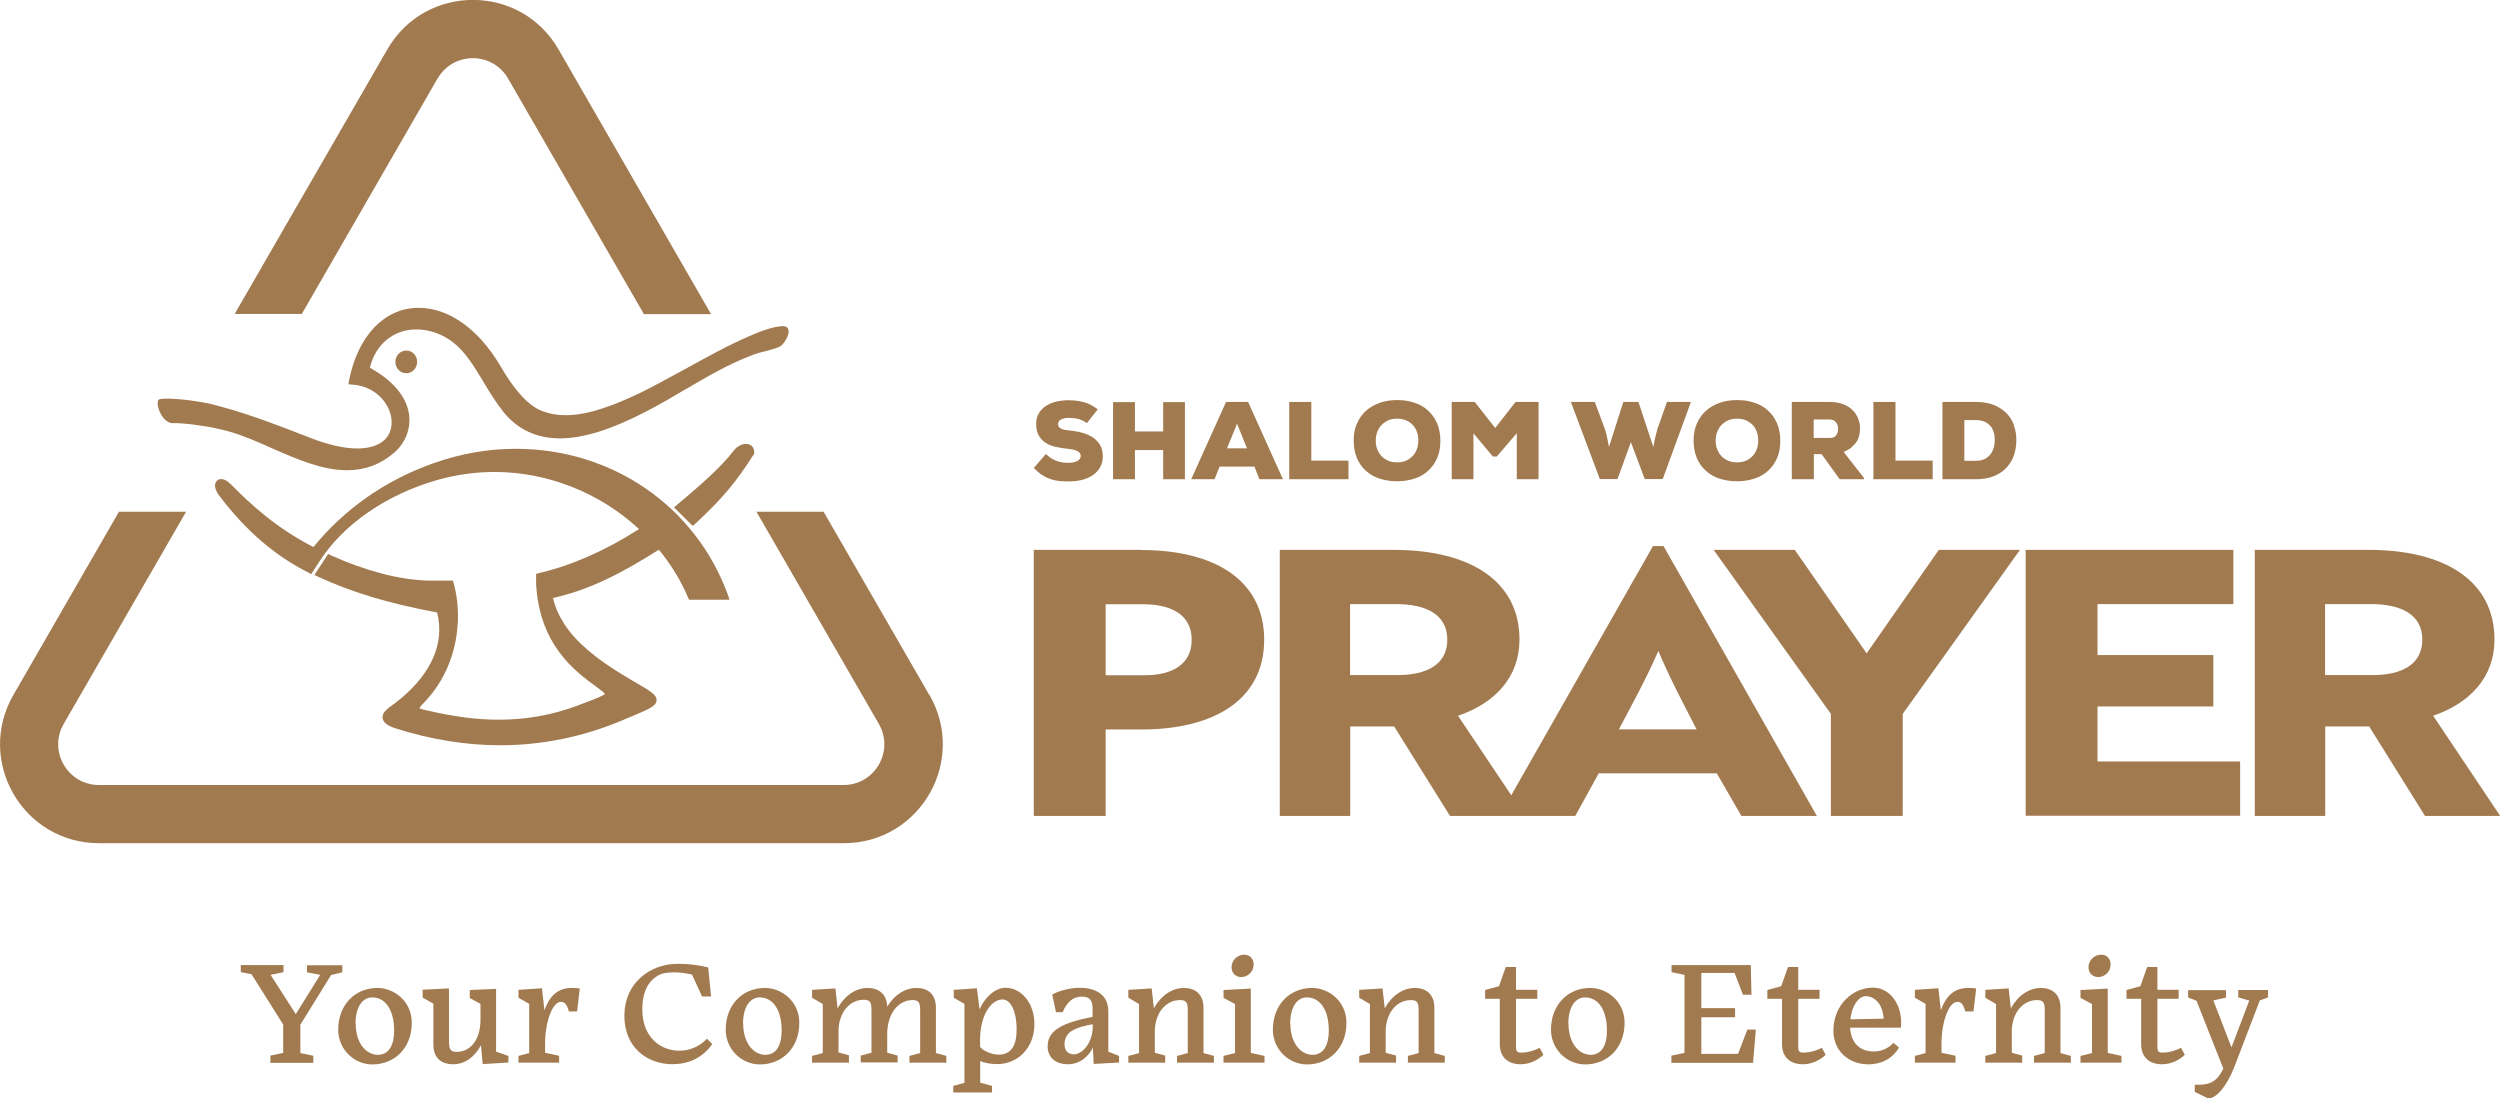 <svg width="330" height="145" viewBox="0 0 330 145" fill="none" xmlns="http://www.w3.org/2000/svg">
<g clip-path="url(#clip0_1747_502)">
<path d="M122.668 91.733L108.71 67.546H99.849L116.012 95.563C118.071 99.144 115.492 103.619 111.352 103.619H13.063C8.924 103.619 6.345 99.144 8.404 95.563L24.567 67.546H15.705L1.768 91.733C-3.245 100.434 3.016 111.3 13.063 111.3H111.394C121.441 111.3 127.702 100.434 122.689 91.733H122.668Z" fill="#A27A50"/>
<path d="M57.767 10.366C59.826 6.786 65.006 6.786 67.065 10.366L84.996 41.464H93.858L73.722 6.515C68.708 -2.186 56.144 -2.186 51.131 6.515L30.974 41.443H39.836L57.767 10.345V10.366Z" fill="#A27A50"/>
<path d="M22.82 55.848C24.442 55.806 27.542 56.347 27.542 56.347C27.937 56.41 28.332 56.493 28.769 56.597C29.247 56.701 29.747 56.826 30.288 56.972C32.035 57.471 33.865 58.262 35.779 59.116L35.862 59.157C39.149 60.594 42.519 62.072 45.806 62.072C48.177 62.072 50.216 61.322 52.046 59.74C53.502 58.47 54.23 56.66 54.002 54.765C53.69 52.267 51.713 50.144 48.822 48.541C49.55 45.482 51.921 43.483 54.958 43.483C56.685 43.483 58.453 44.108 59.888 45.253C61.407 46.46 62.551 48.312 63.737 50.269L63.778 50.352C64.59 51.705 65.442 53.1 66.462 54.391C68.334 56.701 70.851 57.867 73.909 57.867C76.967 57.867 80.732 56.701 85.308 54.307C86.993 53.454 88.636 52.476 90.218 51.539L90.363 51.456L90.529 51.372C93.359 49.707 96.063 48.125 99.037 46.98C99.391 46.835 99.786 46.689 100.14 46.585C100.14 46.585 102.491 46.044 103.031 45.69C103.572 45.336 104.571 43.712 103.843 43.171C103.115 42.672 100.14 43.858 100.14 43.858C99.786 44.004 99.391 44.149 99.037 44.316C96.25 45.502 93.234 47.168 90.301 48.791H90.259L90.218 48.833C88.158 49.957 86.224 51.019 84.518 51.851C81.46 53.308 77.882 54.807 74.658 54.807C73.534 54.807 72.536 54.62 71.579 54.266C69.79 53.6 67.897 51.539 65.942 48.125C63.071 43.358 59.181 40.632 55.27 40.632C50.756 40.632 47.241 44.316 46.076 50.207L45.993 50.727L46.513 50.769C49.696 50.956 51.776 53.558 51.693 55.868C51.63 57.971 49.945 59.199 47.158 59.199C45.473 59.199 43.413 58.741 41.084 57.846C40.772 57.721 40.376 57.575 39.919 57.388H39.898C37.381 56.41 32.95 54.661 28.811 53.579C28.727 53.558 28.644 53.537 28.561 53.516C28.228 53.433 27.916 53.35 27.604 53.267C24.338 52.621 21.738 52.517 21.051 52.705C20.344 52.913 21.259 55.91 22.882 55.868L22.82 55.848Z" fill="#A27A50"/>
<path d="M90.821 78.849L90.945 79.161H96.292L96.084 78.516C91.798 66.797 80.794 59.241 68.064 59.241H68.043C64.402 59.241 60.783 59.886 57.247 61.135C50.902 63.362 45.431 67.213 41.375 72.209C36.549 69.752 33.075 66.568 30.599 64.049C30.079 63.508 29.601 63.237 29.185 63.237C29.039 63.237 28.873 63.279 28.769 63.341C28.644 63.425 28.561 63.529 28.478 63.674C28.291 64.07 28.395 64.611 28.769 65.173C28.831 65.277 28.915 65.381 28.998 65.506C32.534 70.127 36.278 73.353 40.751 75.602L41.084 75.789L42.103 74.207C45.286 69.19 51.089 65.235 57.787 63.341C60.242 62.654 62.78 62.3 65.297 62.3C72.245 62.3 79.172 65.027 84.351 69.836C80.025 72.625 75.469 74.644 71.163 75.643L70.768 75.747V77.1C70.768 77.204 70.768 77.329 70.789 77.475C70.809 77.891 70.934 78.849 70.934 78.849C71.121 80.118 71.413 81.305 71.829 82.408C72.786 84.968 74.387 87.175 76.655 89.069C77.466 89.735 78.152 90.255 78.714 90.651C78.756 90.693 78.797 90.713 78.86 90.755C78.901 90.776 78.922 90.817 78.964 90.838C79.359 91.13 79.754 91.442 79.858 91.588C79.609 91.858 78.423 92.316 76.904 92.878L76.675 92.962L76.322 93.107C72.952 94.377 69.499 95.001 65.838 95.001C62.863 95.001 59.784 94.585 56.373 93.773H56.31C56.04 93.711 55.541 93.586 55.354 93.482C55.416 93.357 55.603 93.128 56.061 92.649C58.62 89.985 60.2 86.28 60.408 82.387C60.429 82.221 60.45 82.054 60.45 81.888C60.492 80.181 60.304 78.495 59.888 76.996L59.784 76.642H56.519C52.774 76.538 48.323 75.393 43.642 73.291L43.33 73.104L41.5 75.893L41.937 76.101C46.43 78.183 51.297 79.66 57.704 80.847C57.829 81.347 57.912 81.888 57.954 82.387C58.266 86.28 55.998 90.11 51.38 93.378C51.38 93.378 51.36 93.399 51.339 93.419C51.069 93.628 50.382 94.148 50.507 94.814C50.611 95.543 51.526 95.917 52.275 96.167C56.893 97.624 61.511 98.374 66.025 98.374C71.579 98.374 77.008 97.249 82.188 95.064C82.396 94.981 82.583 94.897 82.77 94.814C82.999 94.71 83.207 94.627 83.415 94.543H83.436C85.745 93.565 86.598 93.211 86.66 92.462C86.723 91.713 85.849 91.213 83.79 90.027L82.812 89.444C78.756 87.05 76.093 84.823 74.512 82.408C73.784 81.284 73.285 80.16 72.994 78.932C77.84 77.87 82.126 75.622 86.972 72.562C88.595 74.54 89.885 76.663 90.841 78.911L90.821 78.849Z" fill="#A27A50"/>
<path d="M53.627 46.273C52.837 46.273 52.192 46.939 52.192 47.771C52.192 48.604 52.837 49.27 53.627 49.27C54.418 49.27 55.062 48.604 55.062 47.771C55.062 46.939 54.438 46.273 53.627 46.273Z" fill="#A27A50"/>
<path d="M99.391 60.157C99.391 60.157 99.433 60.094 99.454 60.073L99.537 59.907C99.599 59.615 99.537 59.324 99.412 59.095C99.412 59.074 99.391 59.053 99.37 59.032C99.37 59.032 99.35 58.991 99.329 58.97C99.121 58.72 98.829 58.595 98.455 58.595C97.873 58.595 97.249 58.949 96.832 59.511C95.127 61.738 92.215 64.257 89.323 66.672L88.969 66.984L91.445 69.419L91.778 69.128C95.647 65.548 97.394 63.279 99.37 60.157H99.391Z" fill="#A27A50"/>
<path d="M144.24 57.742C143.845 57.471 143.408 57.284 142.908 57.138C142.409 56.992 141.91 56.909 141.39 56.847C141.14 56.826 140.891 56.784 140.683 56.764C140.475 56.722 140.287 56.68 140.142 56.618C139.996 56.555 139.871 56.472 139.788 56.368C139.705 56.264 139.663 56.118 139.663 55.952C139.663 55.827 139.705 55.702 139.788 55.598C139.871 55.494 139.975 55.411 140.1 55.348C140.225 55.286 140.391 55.244 140.558 55.202C140.724 55.161 140.891 55.161 141.057 55.161C141.515 55.161 141.931 55.202 142.347 55.306C142.742 55.411 143.116 55.598 143.47 55.848L144.905 54.037C144.344 53.6 143.761 53.287 143.137 53.1C142.513 52.934 141.827 52.83 141.057 52.83C140.516 52.83 139.975 52.892 139.476 52.996C138.956 53.121 138.498 53.308 138.103 53.558C137.708 53.808 137.375 54.141 137.146 54.516C136.897 54.911 136.772 55.369 136.772 55.91C136.772 56.555 136.876 57.055 137.105 57.471C137.334 57.867 137.625 58.2 138.02 58.45C138.415 58.699 138.852 58.887 139.351 58.991C139.851 59.095 140.391 59.178 140.953 59.241C142.097 59.345 142.659 59.657 142.659 60.177C142.659 60.448 142.513 60.677 142.222 60.843C141.931 61.01 141.536 61.093 141.057 61.093C140.828 61.093 140.599 61.093 140.35 61.051C140.1 61.031 139.851 60.968 139.601 60.885C139.351 60.802 139.081 60.677 138.831 60.531C138.561 60.385 138.311 60.177 138.062 59.928L136.46 61.759C136.814 62.134 137.167 62.446 137.521 62.675C137.874 62.904 138.228 63.091 138.602 63.216C138.977 63.341 139.351 63.445 139.767 63.487C140.163 63.529 140.599 63.549 141.078 63.549C141.66 63.549 142.222 63.487 142.763 63.362C143.304 63.237 143.782 63.029 144.198 62.758C144.614 62.488 144.947 62.134 145.197 61.718C145.446 61.301 145.571 60.823 145.571 60.219C145.571 59.615 145.446 59.136 145.197 58.72C144.947 58.325 144.635 57.992 144.24 57.721V57.742Z" fill="#A27A50"/>
<path d="M153.538 56.951H149.815V53.079H146.923V63.258H149.815V59.407H153.538V63.258H156.409V53.079H153.538V56.951Z" fill="#A27A50"/>
<path d="M161.838 53.058L157.241 63.258H160.32L160.985 61.593H165.582L166.248 63.258H169.348L164.75 53.058H161.817H161.838ZM161.963 59.178L163.294 55.931L164.605 59.178H161.963Z" fill="#A27A50"/>
<path d="M173.092 53.058H170.18V63.258H178.001V60.802H173.092V53.058Z" fill="#A27A50"/>
<path d="M188.527 54.203C188.028 53.745 187.424 53.392 186.717 53.163C186.01 52.913 185.261 52.809 184.408 52.809C183.555 52.809 182.786 52.934 182.099 53.183C181.413 53.433 180.789 53.787 180.289 54.245C179.79 54.703 179.395 55.265 179.104 55.931C178.812 56.597 178.688 57.326 178.688 58.179C178.688 59.032 178.833 59.782 179.104 60.448C179.395 61.114 179.769 61.676 180.289 62.134C180.789 62.592 181.392 62.946 182.099 63.175C182.806 63.404 183.576 63.529 184.408 63.529C185.24 63.529 186.01 63.404 186.717 63.175C187.424 62.946 188.028 62.592 188.527 62.134C189.026 61.676 189.421 61.114 189.713 60.448C190.004 59.782 190.129 59.032 190.129 58.179C190.129 57.326 189.983 56.576 189.713 55.91C189.421 55.244 189.047 54.682 188.527 54.224V54.203ZM187.216 58.158C187.216 58.595 187.154 58.97 187.008 59.324C186.884 59.678 186.696 59.969 186.447 60.219C186.197 60.469 185.906 60.677 185.573 60.823C185.219 60.968 184.845 61.031 184.408 61.031C183.971 61.031 183.618 60.968 183.264 60.823C182.931 60.677 182.64 60.489 182.39 60.24C182.141 59.99 181.953 59.678 181.808 59.324C181.662 58.97 181.6 58.575 181.6 58.158C181.6 57.742 181.662 57.346 181.808 56.992C181.953 56.639 182.141 56.326 182.39 56.077C182.64 55.827 182.931 55.619 183.264 55.473C183.597 55.327 183.971 55.265 184.408 55.265C184.845 55.265 185.219 55.327 185.573 55.473C185.927 55.619 186.197 55.806 186.447 56.056C186.696 56.306 186.884 56.597 187.008 56.951C187.154 57.305 187.216 57.7 187.216 58.137V58.158Z" fill="#A27A50"/>
<path d="M197.368 56.493L194.663 53.058H191.626V63.258H194.497V57.201L197.056 60.261H197.576L200.217 57.18V63.258H203.088V53.058H200.051L197.368 56.493Z" fill="#A27A50"/>
<path d="M218.793 56.555C218.689 56.992 218.585 57.388 218.481 57.804C218.398 58.2 218.315 58.595 218.232 58.991L216.276 53.058H214.28L212.387 58.991C212.303 58.616 212.22 58.221 212.158 57.825C212.075 57.43 211.97 57.034 211.846 56.639L210.514 53.058H207.352L211.18 63.237H213.51L215.278 58.366L217.109 63.237H219.48L223.203 53.058H220.042L218.793 56.576V56.555Z" fill="#A27A50"/>
<path d="M233.396 54.203C232.897 53.745 232.294 53.392 231.587 53.163C230.879 52.913 230.13 52.809 229.278 52.809C228.425 52.809 227.655 52.934 226.969 53.183C226.282 53.433 225.658 53.787 225.159 54.245C224.66 54.703 224.264 55.265 223.973 55.931C223.682 56.597 223.557 57.326 223.557 58.179C223.557 59.032 223.703 59.782 223.973 60.448C224.264 61.114 224.639 61.676 225.159 62.134C225.658 62.592 226.261 62.946 226.969 63.175C227.676 63.404 228.446 63.529 229.278 63.529C230.11 63.529 230.879 63.404 231.587 63.175C232.294 62.946 232.897 62.592 233.396 62.134C233.896 61.676 234.291 61.114 234.582 60.448C234.873 59.782 234.998 59.032 234.998 58.179C234.998 57.326 234.852 56.576 234.582 55.91C234.291 55.244 233.916 54.682 233.396 54.224V54.203ZM232.086 58.158C232.086 58.595 232.023 58.97 231.878 59.324C231.753 59.678 231.566 59.969 231.316 60.219C231.067 60.469 230.775 60.677 230.442 60.823C230.089 60.968 229.694 61.031 229.278 61.031C228.862 61.031 228.487 60.968 228.133 60.823C227.801 60.677 227.509 60.489 227.26 60.24C227.01 59.99 226.823 59.678 226.677 59.324C226.532 58.97 226.469 58.575 226.469 58.158C226.469 57.742 226.532 57.346 226.677 56.992C226.823 56.639 227.01 56.326 227.26 56.077C227.509 55.827 227.801 55.619 228.133 55.473C228.466 55.327 228.841 55.265 229.278 55.265C229.714 55.265 230.089 55.327 230.442 55.473C230.775 55.619 231.067 55.806 231.316 56.056C231.566 56.306 231.753 56.597 231.878 56.951C232.023 57.305 232.086 57.7 232.086 58.137V58.158Z" fill="#A27A50"/>
<path d="M244.421 59.012C244.692 58.783 244.921 58.554 245.087 58.283C245.253 58.033 245.357 57.742 245.42 57.45C245.482 57.159 245.524 56.868 245.524 56.555C245.524 56.097 245.441 55.66 245.274 55.244C245.108 54.828 244.858 54.453 244.525 54.12C244.193 53.787 243.776 53.537 243.277 53.35C242.778 53.163 242.196 53.058 241.53 53.058H236.517V63.258H239.429V59.948H240.448L242.84 63.258H246.044V63.091L243.36 59.657C243.797 59.47 244.151 59.261 244.442 59.032L244.421 59.012ZM242.404 57.45C242.237 57.679 241.946 57.804 241.551 57.804H239.408V55.369H241.509C241.696 55.369 241.863 55.411 242.008 55.473C242.154 55.535 242.258 55.639 242.362 55.764C242.466 55.889 242.528 56.014 242.57 56.16C242.612 56.306 242.632 56.472 242.632 56.618C242.632 56.951 242.549 57.221 242.362 57.45H242.404Z" fill="#A27A50"/>
<path d="M250.204 53.058H247.292V63.258H255.113V60.802H250.204V53.058Z" fill="#A27A50"/>
<path d="M265.847 56.118C265.618 55.515 265.286 54.973 264.849 54.536C264.412 54.099 263.85 53.724 263.185 53.454C262.519 53.183 261.728 53.058 260.813 53.058H256.403V63.258H260.813C261.728 63.258 262.54 63.112 263.205 62.842C263.871 62.571 264.433 62.196 264.87 61.718C265.306 61.239 265.639 60.698 265.847 60.073C266.055 59.449 266.159 58.783 266.159 58.096C266.159 57.409 266.055 56.743 265.826 56.139L265.847 56.118ZM263.164 59.074C263.081 59.407 262.935 59.699 262.748 59.969C262.54 60.219 262.29 60.427 261.978 60.594C261.666 60.739 261.271 60.823 260.813 60.823H259.295V55.452H260.813C261.25 55.452 261.645 55.515 261.957 55.66C262.269 55.806 262.519 55.993 262.727 56.222C262.935 56.472 263.081 56.743 263.164 57.055C263.268 57.367 263.309 57.7 263.309 58.054C263.309 58.408 263.268 58.741 263.185 59.074H263.164Z" fill="#A27A50"/>
<path d="M150.668 72.583H136.46V107.699H145.946V96.292H150.668C160.34 96.292 166.872 92.295 166.872 84.448C166.872 76.601 160.34 72.604 150.668 72.604V72.583ZM151.104 89.132H145.946V79.765H150.959C154.641 79.765 157.303 81.18 157.303 84.448C157.303 87.716 154.703 89.132 151.104 89.132Z" fill="#A27A50"/>
<path d="M218.19 72.084L199.489 104.972L192.458 94.481C197.368 92.816 200.571 89.361 200.571 84.427C200.571 76.621 193.935 72.583 183.971 72.583H168.932V107.699H178.23V95.897H184.034L191.398 107.699H207.935L211.034 102.079H226.615L229.86 107.699H239.824L219.584 72.084H218.211H218.19ZM184.45 89.111H178.209V79.744H184.304C188.236 79.744 191.044 81.118 191.044 84.427C191.044 87.737 188.298 89.111 184.471 89.111H184.45ZM213.697 96.271C215.382 93.066 217.337 89.548 218.898 85.926C220.416 89.527 222.288 93.045 223.952 96.271H213.676H213.697Z" fill="#A27A50"/>
<path d="M246.398 86.238L236.912 72.583H226.199L241.675 94.231V107.699H251.161V94.231L266.638 72.583H255.925L246.398 86.238Z" fill="#A27A50"/>
<path d="M276.872 93.253H292.161V86.467H276.872V79.744H294.803V72.583H267.387V107.678H295.698V100.518H276.872V93.253Z" fill="#A27A50"/>
<path d="M321.159 94.481C326.068 92.816 329.272 89.361 329.272 84.427C329.272 76.621 322.636 72.583 312.672 72.583H297.632V107.699H306.931V95.897H312.734L320.098 107.699H330.021L321.18 94.481H321.159ZM313.151 89.111H306.91V79.744H313.005C316.936 79.744 319.745 81.118 319.745 84.427C319.745 87.737 316.999 89.111 313.171 89.111H313.151Z" fill="#A27A50"/>
<path d="M35.696 140.275V139.338L37.381 138.984V135.238L33.2 128.597L31.785 128.327V127.39H37.422V128.327L35.717 128.681L39.045 133.864L42.269 128.681L40.522 128.348V127.411H45.182V128.348L43.705 128.702L39.648 135.258V139.005L41.354 139.359V140.296H35.696V140.275Z" fill="#A27A50"/>
<path d="M44.641 135.924C44.641 132.656 46.846 130.408 49.82 130.408C51.984 130.408 54.355 132.136 54.355 135.009C54.355 138.36 52.067 140.504 49.155 140.504C46.7 140.504 44.641 138.464 44.641 135.924ZM46.95 135.133C46.95 137.631 48.281 139.234 49.883 139.234C50.965 139.234 52.025 138.485 52.025 136.008C52.025 133.364 50.902 131.657 49.134 131.657C47.927 131.657 46.929 132.802 46.929 135.133H46.95Z" fill="#A27A50"/>
<path d="M63.487 137.985C62.614 139.567 61.345 140.483 59.805 140.483C58.453 140.483 57.205 139.838 57.205 137.881V132.49L55.791 131.678V130.637L59.264 130.471V137.465C59.264 138.589 59.556 138.839 60.221 138.839C62.114 138.901 63.425 137.194 63.425 134.613V132.511L62.01 131.741V130.679L65.484 130.533V138.818L67.107 139.38V140.254L63.716 140.462L63.487 137.964V137.985Z" fill="#A27A50"/>
<path d="M73.805 140.275H68.438V139.38L69.853 139.005V132.511L68.438 131.699V130.658L71.537 130.45L71.87 133.364C72.474 131.637 73.493 130.408 75.469 130.408C75.802 130.408 76.114 130.408 76.53 130.492L76.176 133.51H75.095C74.845 132.573 74.533 132.24 74.034 132.24C72.931 132.24 71.954 134.905 71.954 137.715V137.673V138.964L73.805 139.359V140.254V140.275Z" fill="#A27A50"/>
<path d="M88.865 140.483C85.246 140.483 82.417 138.131 82.417 134.072C82.417 129.805 85.745 127.224 89.469 127.224C90.946 127.224 92.006 127.349 93.483 127.702L93.858 131.532H92.672L91.341 128.639C90.571 128.473 89.739 128.348 88.99 128.348C88.117 128.348 87.347 128.473 86.827 128.785C85.641 129.472 84.767 130.866 84.788 133.281C84.788 136.799 87.076 138.693 89.677 138.693C91.05 138.693 92.319 138.152 93.317 137.111L94.024 137.819C92.797 139.526 91.05 140.462 88.865 140.462V140.483Z" fill="#A27A50"/>
<path d="M95.792 135.924C95.792 132.656 97.997 130.408 100.972 130.408C103.135 130.408 105.507 132.136 105.507 135.009C105.507 138.36 103.219 140.504 100.306 140.504C97.852 140.504 95.792 138.464 95.792 135.924ZM98.101 135.133C98.101 137.631 99.433 139.234 101.034 139.234C102.116 139.234 103.177 138.485 103.177 136.008C103.177 133.364 102.054 131.657 100.286 131.657C99.079 131.657 98.081 132.802 98.081 135.133H98.101Z" fill="#A27A50"/>
<path d="M112.08 140.275H107.192V139.38L108.606 139.005V132.532L107.192 131.699V130.658L110.27 130.471L110.562 133.094C111.498 131.408 112.975 130.408 114.535 130.408C115.908 130.408 117.052 131.137 117.114 132.885C118.05 131.303 119.486 130.408 120.963 130.408C122.44 130.408 123.542 131.179 123.542 133.031V139.005L124.915 139.38V140.275H120.047V139.38L121.462 139.005V133.343C121.462 132.303 121.233 132.032 120.505 132.011C118.633 131.97 117.114 133.739 117.114 136.507V138.964L118.487 139.338V140.233H113.62V139.338L115.034 138.964V133.302C115.034 132.261 114.805 131.99 114.077 131.97C112.205 131.928 110.686 133.614 110.686 136.133V138.922L112.059 139.297V140.192L112.08 140.275Z" fill="#A27A50"/>
<path d="M130.927 144.209H125.83V143.335L127.307 142.939V132.511L125.893 131.699V130.658L128.95 130.45L129.304 133.239C130.011 131.595 131.384 130.388 132.736 130.388C134.775 130.388 136.543 132.365 136.543 135.175C136.543 138.297 134.38 140.462 131.634 140.462C130.76 140.462 129.949 140.296 129.387 140.067V142.918L130.947 143.335V144.209H130.927ZM134.193 135.904C134.193 133.26 133.298 131.928 132.341 131.928C130.885 131.928 129.367 133.885 129.367 137.319V138.193C129.928 138.839 131.051 139.213 131.821 139.213C133.527 139.213 134.193 137.944 134.193 135.904Z" fill="#A27A50"/>
<path d="M144.281 138.235C143.761 139.38 142.596 140.483 140.932 140.483C139.58 140.483 138.29 139.775 138.29 138.11C138.29 135.966 140.287 135.009 144.219 134.218V133.135C144.219 132.053 143.845 131.553 142.804 131.553C141.681 131.553 140.87 132.199 140.267 133.614H139.393L138.894 131.283C139.518 130.908 141.016 130.388 142.472 130.388C144.864 130.388 146.299 131.449 146.299 133.531V138.818L147.714 139.38V140.254L144.365 140.441L144.261 138.214L144.281 138.235ZM144.24 135.571V135.196C143.075 135.404 142.16 135.675 141.556 136.029C140.849 136.424 140.516 137.09 140.516 137.86C140.516 138.693 140.995 139.172 141.764 139.172C142.867 139.172 144.219 137.631 144.24 135.591V135.571Z" fill="#A27A50"/>
<path d="M153.829 140.275H148.941V139.38L150.356 139.005V132.532L148.941 131.699V130.658L152.02 130.471L152.311 133.094C153.247 131.408 154.724 130.408 156.284 130.408C157.699 130.408 158.863 131.179 158.863 133.031V139.005L160.236 139.38V140.275H155.369V139.38L156.783 139.005V133.343C156.783 132.303 156.554 132.032 155.826 132.011C153.954 131.97 152.436 133.656 152.436 136.174V138.964L153.809 139.338V140.233L153.829 140.275Z" fill="#A27A50"/>
<path d="M161.505 140.275V139.38L163.024 139.005V132.532L161.505 131.72V130.679L165.104 130.492V138.984L166.914 139.38V140.275H161.505ZM165.478 127.307C165.478 128.306 164.667 128.972 163.856 128.972C163.149 128.972 162.566 128.514 162.566 127.661C162.566 126.662 163.44 126.016 164.23 126.016C164.958 126.016 165.478 126.537 165.478 127.286V127.307Z" fill="#A27A50"/>
<path d="M168.016 135.924C168.016 132.656 170.221 130.408 173.196 130.408C175.359 130.408 177.731 132.136 177.731 135.009C177.731 138.36 175.443 140.504 172.53 140.504C170.076 140.504 168.016 138.464 168.016 135.924ZM170.325 135.133C170.325 137.631 171.657 139.234 173.258 139.234C174.34 139.234 175.401 138.485 175.401 136.008C175.401 133.364 174.278 131.657 172.509 131.657C171.303 131.657 170.304 132.802 170.304 135.133H170.325Z" fill="#A27A50"/>
<path d="M184.304 140.275H179.416V139.38L180.83 139.005V132.532L179.416 131.699V130.658L182.494 130.471L182.786 133.094C183.722 131.408 185.199 130.408 186.759 130.408C188.173 130.408 189.338 131.179 189.338 133.031V139.005L190.711 139.38V140.275H185.843V139.38L187.258 139.005V133.343C187.258 132.303 187.029 132.032 186.301 132.011C184.429 131.97 182.91 133.656 182.91 136.174V138.964L184.283 139.338V140.233L184.304 140.275Z" fill="#A27A50"/>
<path d="M200.717 140.483C199.073 140.483 197.971 139.567 197.971 137.839V131.845H196.036V130.679L197.867 130.179L198.761 127.64H200.113V130.658H202.922V131.845H200.113V138.214C200.113 138.776 200.301 138.943 200.758 138.943C201.736 138.943 202.61 138.63 203.234 138.318L203.733 139.234C203.192 139.755 202.11 140.483 200.717 140.483Z" fill="#A27A50"/>
<path d="M204.731 135.924C204.731 132.656 206.936 130.408 209.911 130.408C212.075 130.408 214.446 132.136 214.446 135.009C214.446 138.36 212.158 140.504 209.245 140.504C206.791 140.504 204.731 138.464 204.731 135.924ZM207.04 135.133C207.04 137.631 208.372 139.234 209.974 139.234C211.055 139.234 212.116 138.485 212.116 136.008C212.116 133.364 210.993 131.657 209.225 131.657C208.018 131.657 207.02 132.802 207.02 135.133H207.04Z" fill="#A27A50"/>
<path d="M220.645 139.338L222.351 138.984V128.681L220.645 128.327V127.39H231.108L231.191 131.303H230.068L228.966 128.431H224.576V133.073H229.028V134.28H224.576V139.109H229.423L230.651 135.904H231.774L231.399 140.296H220.624V139.359L220.645 139.338Z" fill="#A27A50"/>
<path d="M237.973 140.483C236.329 140.483 235.227 139.567 235.227 137.839V131.845H233.292V130.679L235.123 130.179L236.017 127.64H237.37V130.658H240.178V131.845H237.37V138.214C237.37 138.776 237.557 138.943 238.014 138.943C238.992 138.943 239.866 138.63 240.49 138.318L240.989 139.234C240.448 139.755 239.367 140.483 237.973 140.483Z" fill="#A27A50"/>
<path d="M246.522 140.483C244.172 140.483 242.008 138.839 242.008 136.049C242.008 132.656 244.546 130.367 247.23 130.367C249.414 130.367 250.953 132.469 250.953 134.967C250.953 135.196 250.953 135.425 250.912 135.654H244.213C244.338 137.798 245.628 138.797 247.354 138.797C248.186 138.797 249.227 138.464 249.934 137.652L250.662 138.277C249.788 139.796 248.27 140.504 246.522 140.504V140.483ZM244.234 134.551L248.644 134.467C248.478 132.178 247.167 131.491 246.294 131.491C246.065 131.491 245.857 131.553 245.649 131.678C245.025 132.053 244.401 133.073 244.255 134.551H244.234Z" fill="#A27A50"/>
<path d="M258.13 140.275H252.763V139.38L254.177 139.005V132.511L252.763 131.699V130.658L255.862 130.45L256.195 133.364C256.798 131.637 257.818 130.408 259.794 130.408C260.127 130.408 260.439 130.408 260.855 130.492L260.501 133.51H259.419C259.17 132.573 258.858 132.24 258.359 132.24C257.256 132.24 256.278 134.905 256.278 137.715V137.673V138.964L258.13 139.359V140.254V140.275Z" fill="#A27A50"/>
<path d="M266.95 140.275H262.061V139.38L263.476 139.005V132.532L262.061 131.699V130.658L265.14 130.471L265.431 133.094C266.367 131.408 267.844 130.408 269.404 130.408C270.819 130.408 271.984 131.179 271.984 133.031V139.005L273.357 139.38V140.275H268.489V139.38L269.904 139.005V133.343C269.904 132.303 269.675 132.032 268.947 132.011C267.075 131.97 265.556 133.656 265.556 136.174V138.964L266.929 139.338V140.233L266.95 140.275Z" fill="#A27A50"/>
<path d="M274.626 140.275V139.38L276.144 139.005V132.532L274.626 131.72V130.679L278.224 130.492V138.984L280.034 139.38V140.275H274.626ZM278.599 127.307C278.599 128.306 277.787 128.972 276.976 128.972C276.269 128.972 275.686 128.514 275.686 127.661C275.686 126.662 276.56 126.016 277.351 126.016C278.079 126.016 278.599 126.537 278.599 127.286V127.307Z" fill="#A27A50"/>
<path d="M285.38 140.483C283.737 140.483 282.634 139.567 282.634 137.839V131.845H280.7V130.679L282.53 130.179L283.425 127.64H284.777V130.658H287.585V131.845H284.777V138.214C284.777 138.776 284.964 138.943 285.422 138.943C286.399 138.943 287.273 138.63 287.897 138.318L288.396 139.234C287.856 139.755 286.774 140.483 285.38 140.483Z" fill="#A27A50"/>
<path d="M289.707 144.105V143.189C291.392 143.231 292.578 143.023 293.472 141.045L289.936 132.094L288.833 131.678V130.7H293.826V131.678L292.162 132.053L294.554 138.256L296.904 132.074L295.448 131.657V130.679H299.38V131.657L298.298 132.053L294.907 140.899C293.867 143.501 292.619 144.854 291.537 145.021L289.707 144.126V144.105Z" fill="#A27A50"/>
</g>
<defs>
<clipPath id="clip0_1747_502">
<rect width="330" height="145" fill="white"/>
</clipPath>
</defs>
</svg>
